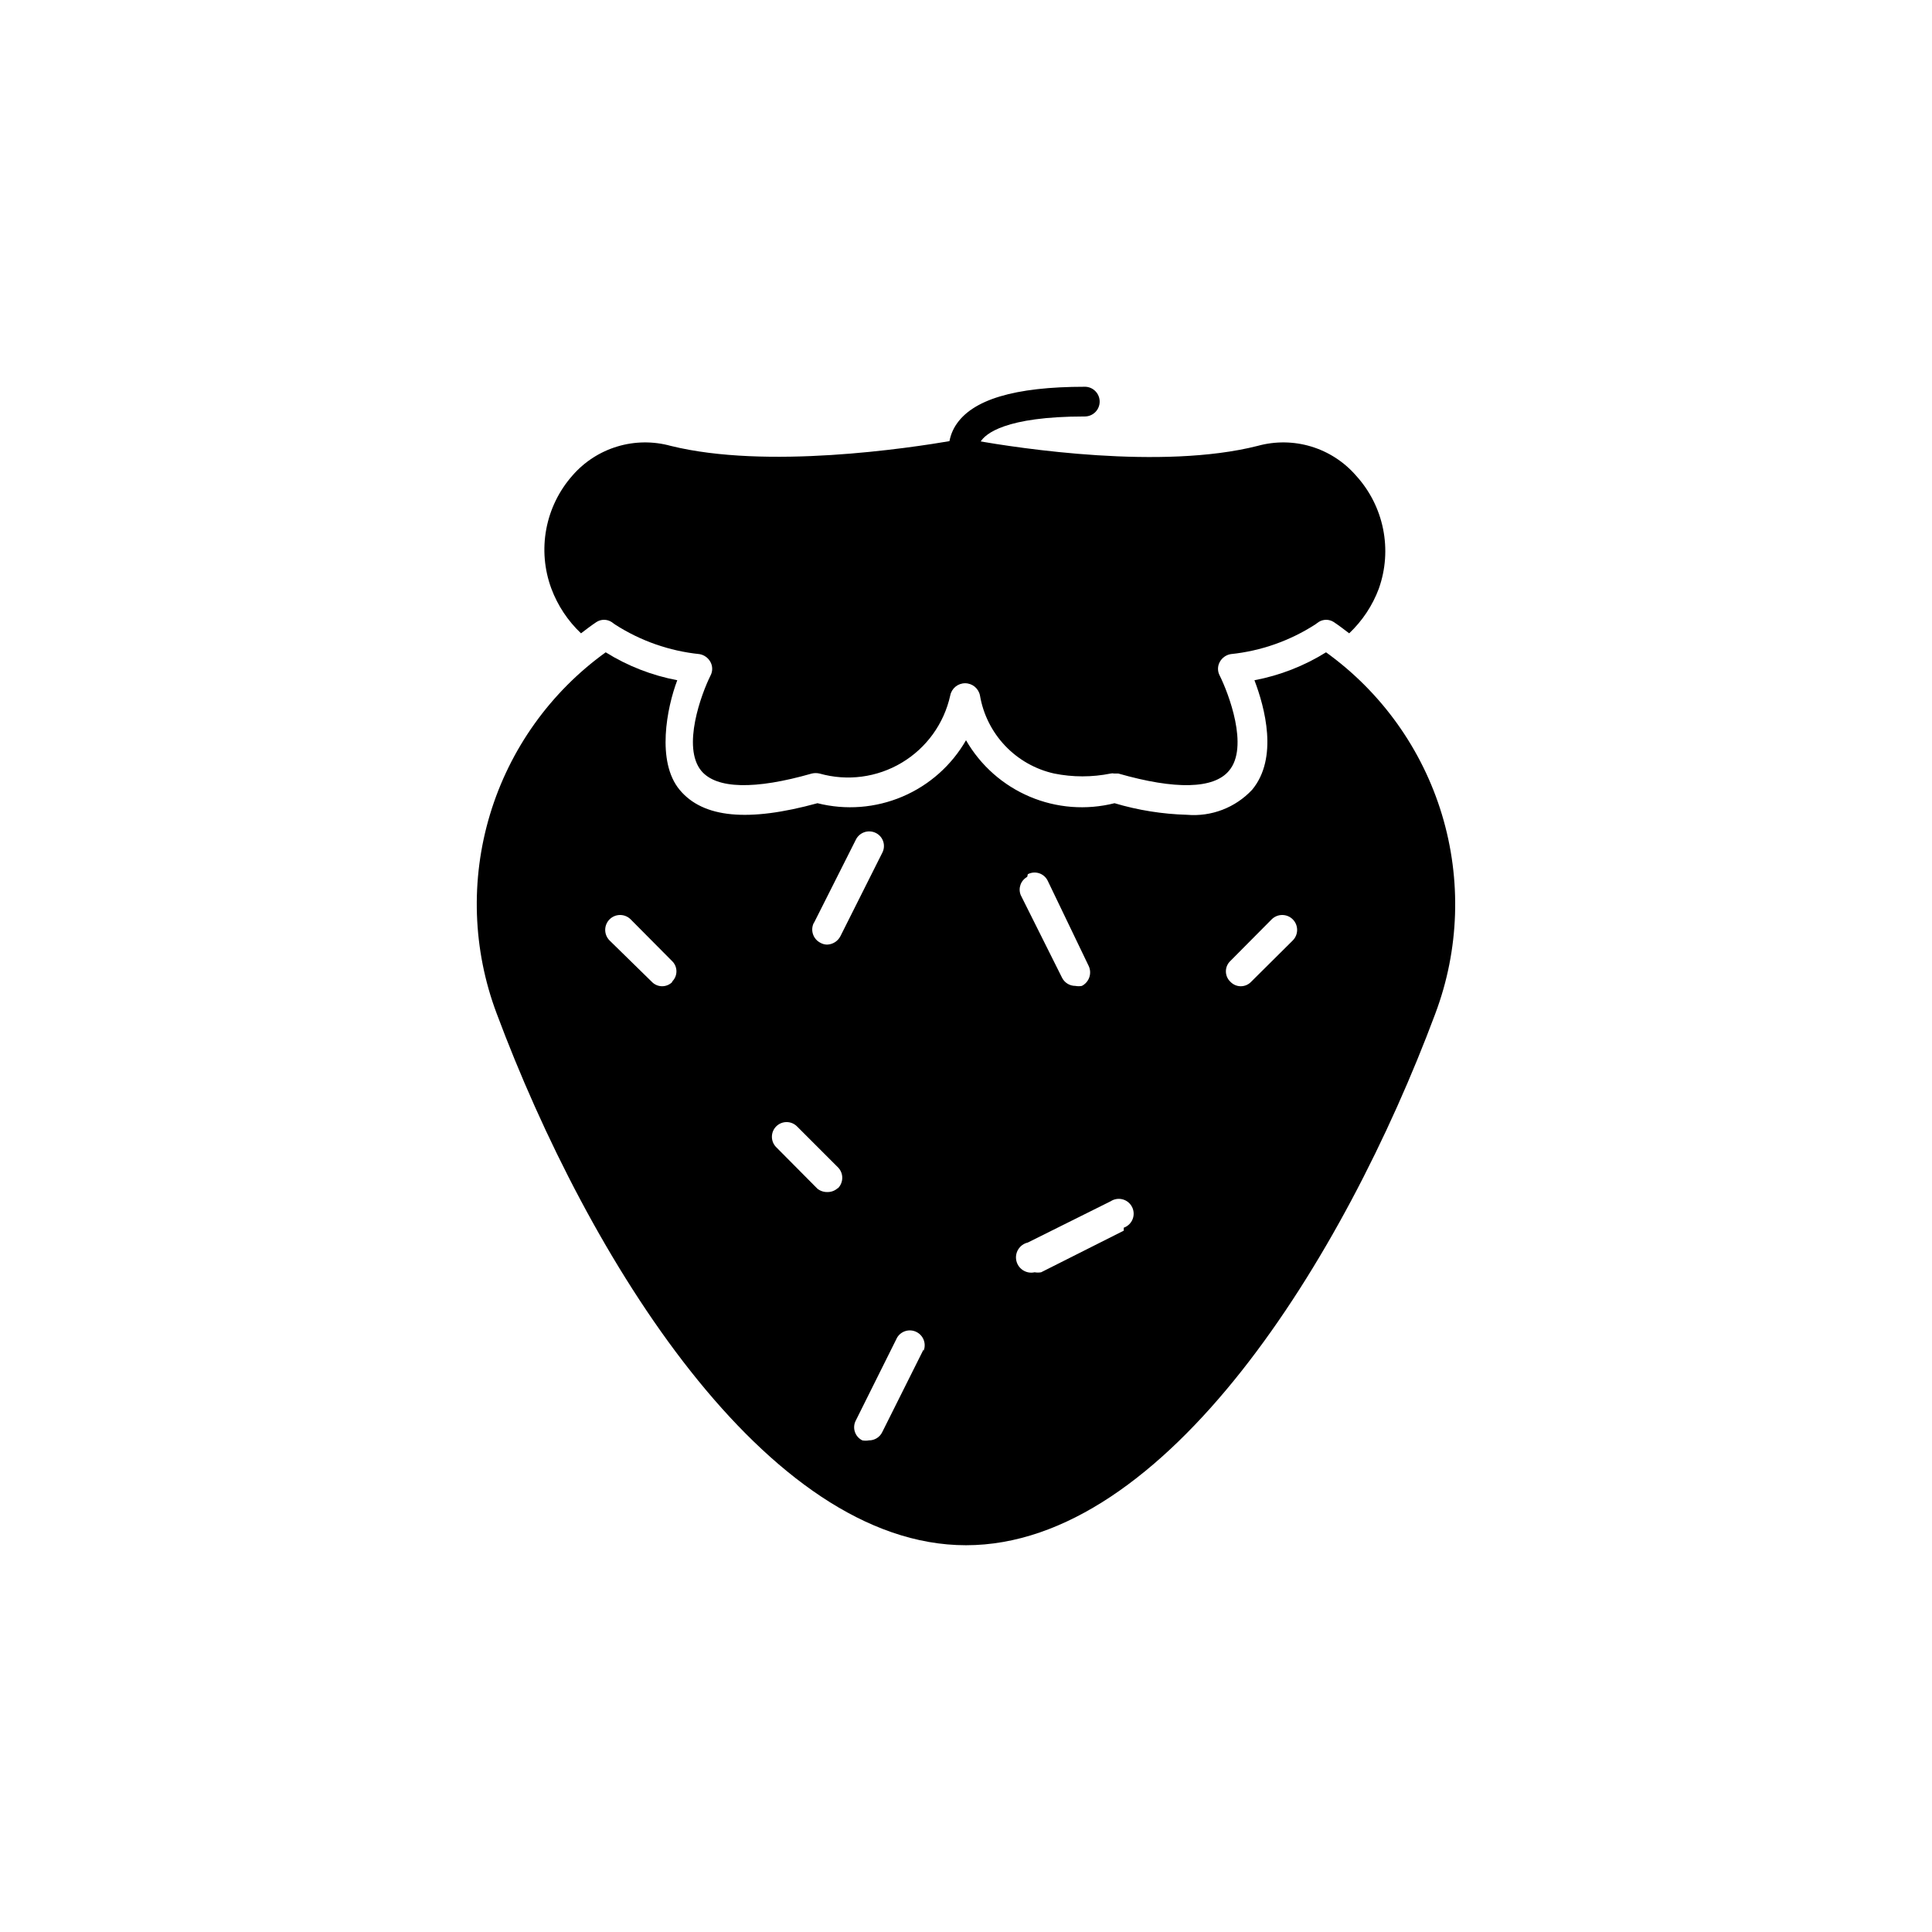 <?xml version="1.0" encoding="UTF-8"?>
<!-- Uploaded to: ICON Repo, www.svgrepo.com, Generator: ICON Repo Mixer Tools -->
<svg fill="#000000" width="800px" height="800px" version="1.1" viewBox="144 144 512 512" xmlns="http://www.w3.org/2000/svg">
 <g>
  <path d="m400 270.11c-1.508 0.004-2.883-0.852-3.543-2.203-1.602-3.566-1.336-7.691 0.707-11.02 4.328-7.008 15.742-10.391 34.32-10.391l0.004-0.004c2.172 0 3.934 1.766 3.934 3.938 0 2.176-1.762 3.938-3.934 3.938-21.176 0-26.371 4.644-27.629 6.691h-0.004c-0.5 1.07-0.5 2.309 0 3.383 0.914 1.961 0.113 4.293-1.809 5.273-0.641 0.301-1.344 0.438-2.047 0.395z"/>
  <path d="m509.42 299.95c-1.68 4.512-4.371 8.578-7.871 11.887-1.34-1.023-2.676-2.047-4.094-2.992-1.223-0.789-2.793-0.789-4.016 0l-0.867 0.629h0.004c-6.754 4.356-14.441 7.055-22.438 7.875-1.246 0.219-2.32 1.004-2.91 2.125-0.59 1.105-0.59 2.434 0 3.543 2.281 4.566 7.871 18.973 2.441 25.27-4.016 4.801-14.168 5.039-29.285 0.707h-1.102c-0.312-0.078-0.637-0.078-0.945 0-4.938 0.996-10.023 0.996-14.957 0-4.969-1.102-9.492-3.66-13-7.352-3.504-3.688-5.832-8.336-6.68-13.352-0.379-1.875-2.023-3.223-3.938-3.223-1.91 0-3.559 1.348-3.934 3.223-1.641 7.461-6.289 13.914-12.848 17.832-6.559 3.922-14.441 4.957-21.793 2.871-0.672-0.156-1.371-0.156-2.043 0-15.113 4.328-25.27 4.094-29.285-0.707-5.195-6.297 0-20.387 2.441-25.27 0.586-1.109 0.586-2.438 0-3.543-0.59-1.121-1.668-1.906-2.914-2.125-7.996-0.82-15.68-3.519-22.434-7.875l-0.867-0.629c-1.223-0.789-2.793-0.789-4.016 0-1.418 0.945-2.754 1.969-4.094 2.992-3.496-3.309-6.191-7.375-7.871-11.887-1.855-5.027-2.316-10.461-1.332-15.727 0.984-5.269 3.375-10.172 6.922-14.188 3.156-3.641 7.277-6.309 11.891-7.703 4.609-1.391 9.52-1.449 14.164-0.168 25.426 6.297 62.977 0.629 74.863-1.418l2.203-0.395h1.418l2.203 0.395c11.73 2.047 49.438 7.871 74.863 1.418 4.644-1.281 9.555-1.223 14.168 0.168 4.609 1.395 8.734 4.062 11.891 7.703 3.625 3.969 6.102 8.848 7.168 14.117 1.07 5.269 0.688 10.73-1.109 15.797z"/>
  <path d="m495.41 316.87c-5.809 3.621-12.242 6.133-18.969 7.398 2.754 7.242 6.375 20.625-0.629 29.047h-0.004c-4.43 4.727-10.781 7.164-17.238 6.613-6.508-0.18-12.965-1.211-19.207-3.07-7.484 1.887-15.379 1.277-22.48-1.738-7.106-3.012-13.031-8.262-16.879-14.949-3.848 6.688-9.777 11.938-16.879 14.949-7.106 3.016-15 3.625-22.484 1.738-18.344 5.039-30.309 3.938-36.527-3.543-6.219-7.477-3.387-21.805-0.629-29.047h0.004c-6.731-1.266-13.164-3.777-18.973-7.398-14.664 10.566-25.438 25.664-30.66 42.969-5.219 17.301-4.598 35.84 1.77 52.754 24.246 64.945 71.398 140.91 124.38 140.91s100.13-75.965 124.38-140.91h-0.004c6.363-16.922 6.969-35.469 1.734-52.77-5.238-17.301-16.027-32.398-30.703-42.953zm-173.18 87.301c-0.715 0.762-1.711 1.191-2.754 1.191s-2.043-0.43-2.758-1.191l-11.176-10.941c-1.543-1.547-1.543-4.047 0-5.59 1.543-1.543 4.043-1.543 5.59 0l10.941 11.02c0.762 0.715 1.191 1.711 1.191 2.754 0 1.047-0.43 2.043-1.191 2.758zm37.551-15.742 11.02-21.883v-0.004c0.457-0.941 1.273-1.66 2.262-2 0.988-0.34 2.074-0.273 3.012 0.188 0.945 0.457 1.66 1.277 1.988 2.269 0.324 0.996 0.234 2.082-0.254 3.008l-11.102 22.117c-0.688 1.328-2.047 2.172-3.543 2.207-0.605-0.012-1.203-0.172-1.73-0.473-1.914-0.953-2.719-3.262-1.812-5.195zm6.297 70.375v-0.004c-0.738 0.715-1.727 1.109-2.754 1.105-0.969 0.035-1.918-0.273-2.68-0.867l-10.941-11.02c-1.52-1.523-1.52-3.992 0-5.512 1.523-1.523 3.988-1.523 5.512 0l10.941 10.941c0.715 0.77 1.094 1.793 1.047 2.844-0.043 1.051-0.504 2.039-1.281 2.746zm22.672 42.824-10.941 21.883c-0.648 1.363-2.035 2.227-3.543 2.203-0.574 0.109-1.16 0.109-1.734 0-0.941-0.457-1.656-1.273-1.984-2.269-0.328-0.996-0.234-2.078 0.254-3.004l10.941-21.965c1.062-1.766 3.309-2.414 5.148-1.48 1.84 0.93 2.652 3.121 1.859 5.023zm27.629-125.95c0.926-0.492 2.012-0.582 3.008-0.254 0.992 0.324 1.812 1.043 2.269 1.984l10.863 22.594c0.914 1.957 0.113 4.289-1.812 5.273-0.57 0.109-1.16 0.109-1.73 0-1.508 0.004-2.883-0.852-3.543-2.203l-10.941-21.883v-0.004c-0.719-1.809 0.023-3.867 1.73-4.801zm25.426 94.465-21.883 11.02c-0.57 0.109-1.16 0.109-1.73 0-2.176 0.5-4.344-0.859-4.844-3.031-0.5-2.176 0.859-4.344 3.031-4.844l21.965-10.941c0.941-0.613 2.102-0.797 3.188-0.5 1.086 0.293 1.996 1.043 2.492 2.051 0.5 1.012 0.543 2.184 0.121 3.227-0.426 1.043-1.277 1.855-2.336 2.231zm44.793-76.91-11.02 10.941c-0.715 0.762-1.711 1.191-2.754 1.191-1.047 0-2.043-0.43-2.758-1.191-0.762-0.715-1.191-1.711-1.191-2.758 0-1.043 0.43-2.039 1.191-2.754l10.941-11.02c1.547-1.543 4.047-1.543 5.59 0 1.543 1.543 1.543 4.043 0 5.59z"/>
 </g>
</svg>